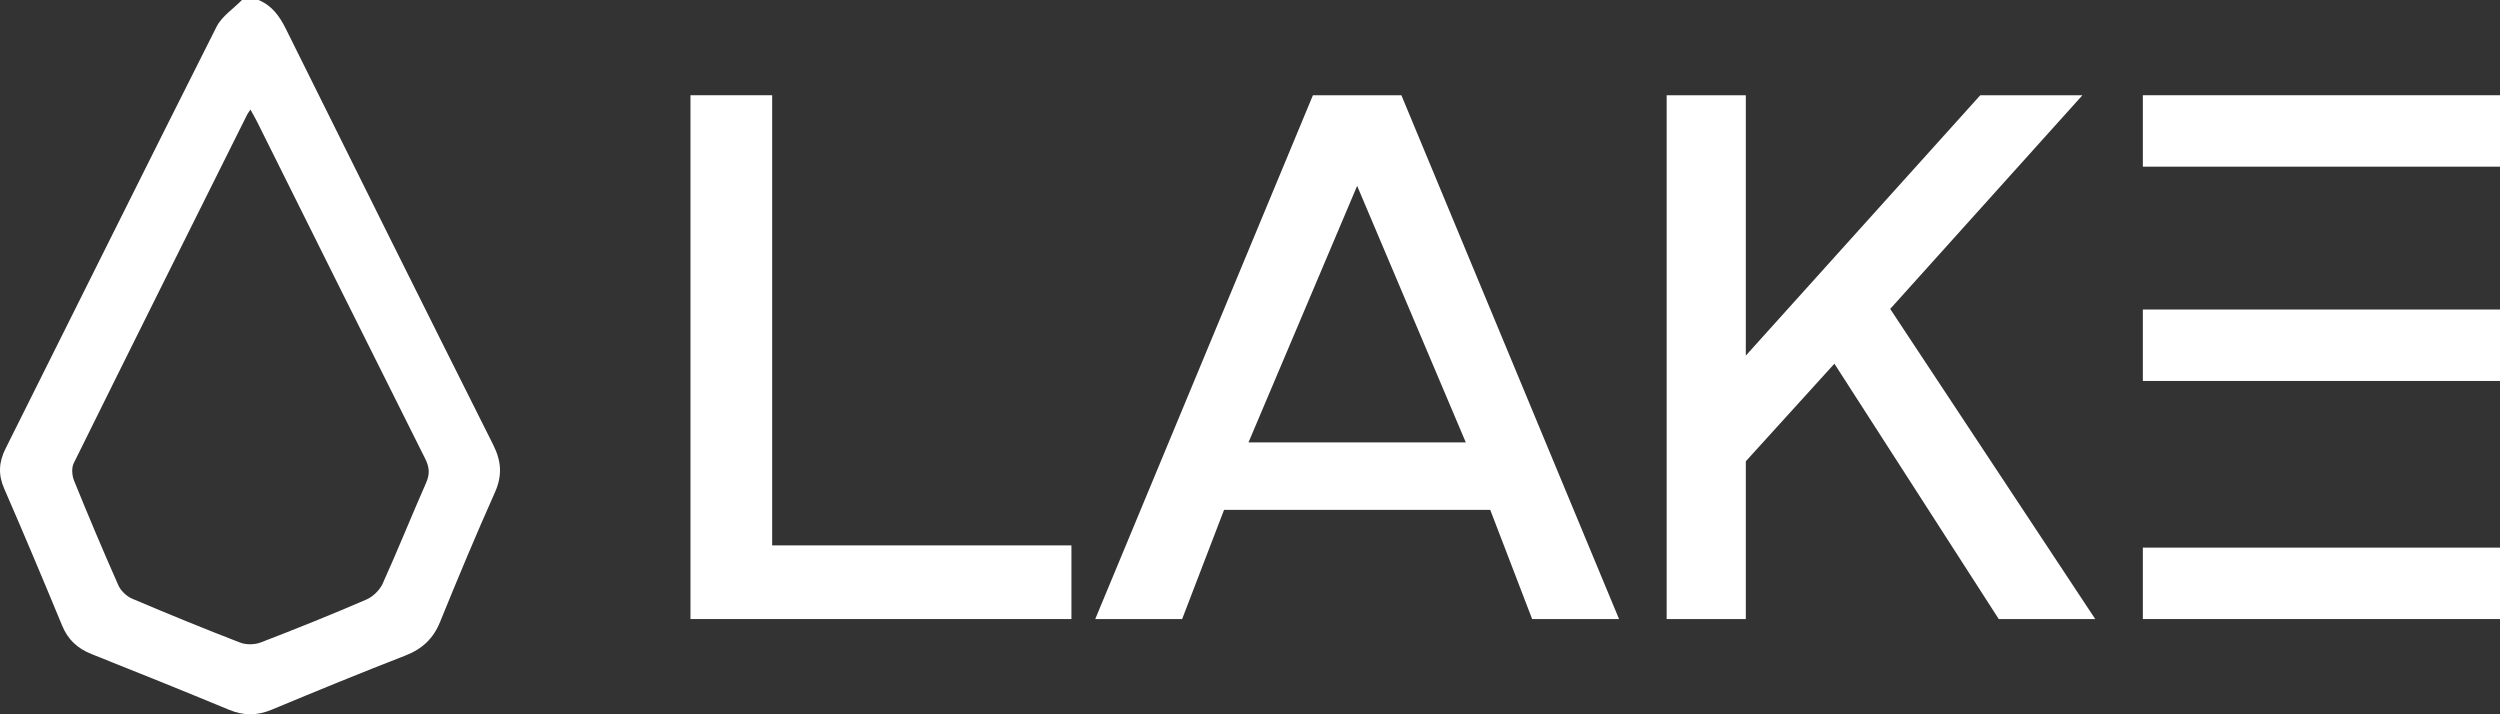
<svg width="105px" height="30px" viewBox="0 0 105 30" version="1.1" xmlns="http://www.w3.org/2000/svg" xmlns:xlink="http://www.w3.org/1999/xlink">
    <rect x="0" y="0" width="105" height="30" fill="#333333" stroke="none"/>
    <g id="Page-1a" stroke="none" stroke-width="1" fill="none" fill-rule="evenodd">
        <g id="LAKE-—-GRAPHIC-ID" transform="translate(-298, -245)" fill="#FFFFFF" fill-rule="nonzero">
            <g id="Group-11" transform="translate(40, 170)">
                <g id="Group-8" transform="translate(258, 51)">
                    <g id="LogoWhite_Lake" transform="translate(0, 24)">
                        <polygon id="Path" points="105 13 90 13 90 16 101.691 16 105 16"></polygon>
                        <polygon id="Path" points="45 26 29 26 29 4 32.431 4 32.431 22.906 45 22.906 45 26"></polygon>
                        <path d="M46,26 L55.143,4 L58.858,4 L68,26 L64.35,26 L62.59,21.415 L51.41,21.415 L49.65,26 L46,26 L46,26 Z M61.563,18.58 L57,7.807 L52.437,18.58 L61.563,18.58 L61.563,18.58 Z" id="Shape"></path>
                        <polygon id="Path" points="70 4 73.324 4 73.324 14.935 83.172 4 87.462 4 79.388 12.975 88 26 83.947 26 77.045 15.275 73.324 19.374 73.324 26 70 26 70 4"></polygon>
                        <path d="M10.859,0 C11.427,0.236 11.744,0.684 12.006,1.212 C14.899,7.041 17.797,12.868 20.716,18.684 C21.059,19.368 21.102,19.973 20.787,20.679 C19.984,22.479 19.224,24.298 18.482,26.123 C18.197,26.824 17.734,27.259 17.018,27.536 C15.135,28.266 13.268,29.035 11.403,29.81 C10.794,30.064 10.228,30.063 9.618,29.81 C7.7,29.015 5.773,28.239 3.843,27.47 C3.255,27.236 2.852,26.863 2.611,26.278 C1.815,24.352 1.007,22.43 0.175,20.519 C-0.082,19.929 -0.05,19.407 0.234,18.839 C3.189,12.934 6.122,7.019 9.095,1.123 C9.317,0.684 9.801,0.371 10.163,0 C10.395,0 10.628,0 10.859,0 Z M10.518,4.602 C10.435,4.73 10.399,4.774 10.375,4.824 C7.944,9.698 5.51,14.571 3.097,19.454 C2.999,19.653 3.023,19.971 3.111,20.188 C3.709,21.663 4.327,23.13 4.973,24.586 C5.075,24.814 5.315,25.044 5.548,25.143 C7.052,25.784 8.566,26.402 10.092,26.991 C10.342,27.087 10.7,27.08 10.953,26.982 C12.443,26.409 13.925,25.813 15.39,25.18 C15.668,25.06 15.95,24.783 16.073,24.51 C16.706,23.111 17.276,21.685 17.896,20.28 C18.057,19.915 18.039,19.626 17.861,19.271 C15.496,14.555 13.148,9.83 10.795,5.108 C10.721,4.96 10.636,4.817 10.518,4.602 L10.518,4.602 Z" id="Shape"></path>
                        <polygon id="Path" points="105 4 90 4 90 7 101.691 7 105 7"></polygon>
                        <polygon id="Path" points="105 23 90 23 90 26 101.691 26 105 26"></polygon>
                    </g>
                </g>
            </g>
        </g>
    </g>
</svg>